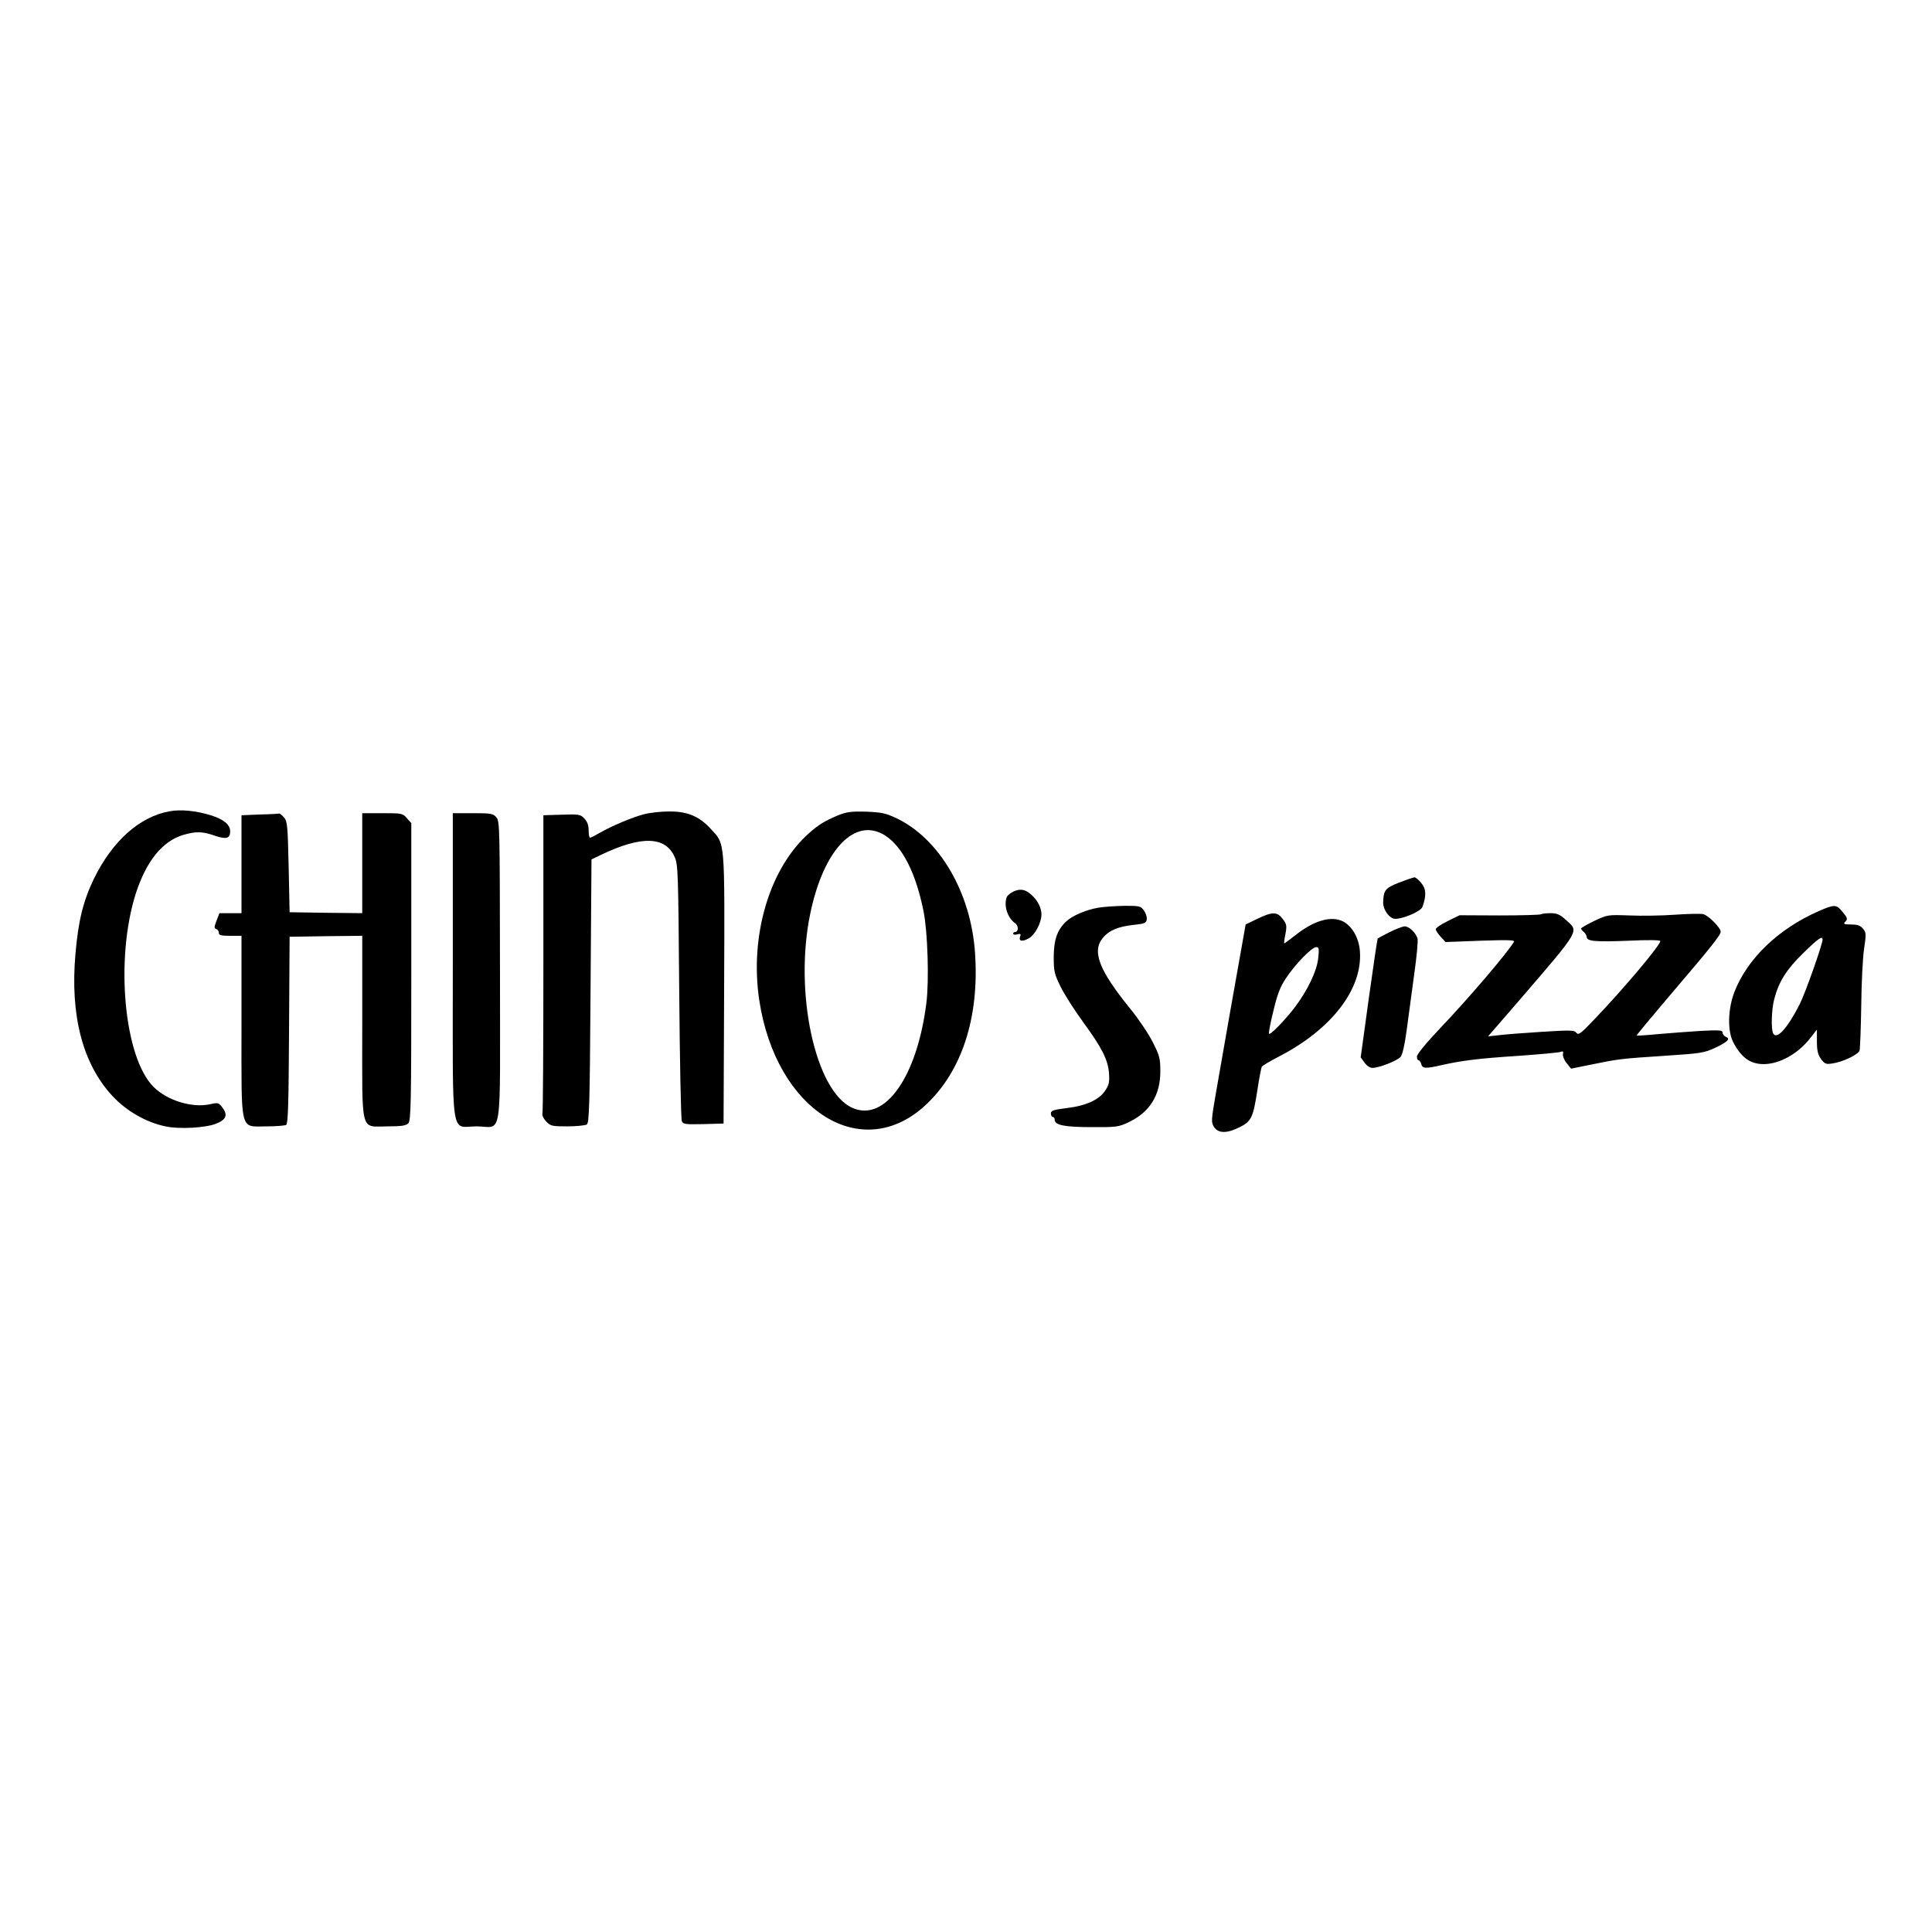 <?xml version="1.0" standalone="no"?>
<!DOCTYPE svg PUBLIC "-//W3C//DTD SVG 20010904//EN"
 "http://www.w3.org/TR/2001/REC-SVG-20010904/DTD/svg10.dtd">
<svg version="1.0" xmlns="http://www.w3.org/2000/svg"
 width="1024pt" height="1024pt" viewBox="0 0 1024 1024"
 preserveAspectRatio="xMidYMid meet">
<g transform="translate(0,1024) scale(0.1,-0.1)"
fill="#000000" stroke="none">
<path d="M899 5940 c-158 -28 -302 -156 -400 -355 -58 -120 -84 -225 -99 -400
-29 -327 38 -583 195 -753 75 -81 180 -141 282 -162 74 -16 215 -8 270 15 52
21 61 45 33 83 -21 28 -24 29 -68 19 -95 -20 -225 20 -297 91 -158 156 -206
679 -95 1027 56 172 141 277 252 310 67 19 101 19 168 -5 60 -20 80 -14 80 24
0 35 -35 64 -103 85 -79 24 -158 32 -218 21z"/>
<path d="M3412 5924 c-61 -16 -168 -61 -233 -98 -24 -14 -47 -26 -51 -26 -5 0
-8 17 -8 38 0 27 -7 47 -22 63 -22 23 -28 24 -120 21 l-98 -3 0 -784 c0 -431
-2 -790 -5 -797 -3 -8 5 -26 19 -41 24 -25 30 -27 113 -27 48 0 95 5 103 10
13 8 16 101 20 707 l5 698 50 24 c215 103 343 99 391 -12 18 -39 19 -88 24
-712 3 -368 9 -678 14 -688 7 -16 21 -17 115 -15 l106 3 3 715 c3 804 6 763
-72 848 -61 66 -123 92 -221 91 -44 0 -104 -7 -133 -15z"/>
<path d="M4438 5917 c-67 -28 -102 -50 -150 -93 -209 -185 -315 -541 -264
-884 89 -587 543 -873 883 -556 191 178 284 463 261 803 -21 321 -188 608
-418 717 -56 26 -79 31 -160 34 -82 2 -103 -1 -152 -21z m253 -105 c92 -59
163 -198 204 -402 22 -110 30 -366 15 -486 -49 -391 -219 -633 -392 -556 -197
87 -311 613 -223 1032 71 339 237 512 396 412z"/>
<path d="M1378 5923 l-98 -4 0 -259 0 -260 -58 0 -59 0 -15 -39 c-13 -34 -14
-41 -2 -45 8 -3 14 -12 14 -21 0 -12 13 -15 60 -15 l60 0 0 -476 c0 -577 -11
-534 133 -534 51 0 98 4 104 8 10 6 13 122 15 503 l3 494 193 3 192 2 0 -483
c0 -577 -13 -527 135 -527 72 0 97 4 109 16 14 14 16 100 16 803 l0 788 -23
26 c-22 26 -26 27 -130 27 l-107 0 0 -265 0 -265 -192 2 -193 3 -5 240 c-5
221 -7 242 -25 263 -11 12 -22 21 -25 20 -3 -1 -49 -4 -102 -5z"/>
<path d="M2400 5122 c0 -948 -14 -852 126 -852 140 0 124 -103 124 818 -1 765
-1 798 -19 820 -18 20 -28 22 -125 22 l-106 0 0 -808z"/>
<path d="M7415 5562 c-73 -29 -82 -40 -84 -105 -1 -39 34 -87 64 -87 44 0 136
40 144 63 22 60 20 96 -6 127 -13 16 -30 30 -36 30 -7 -1 -43 -13 -82 -28z"/>
<path d="M5374 5516 c-17 -8 -34 -21 -38 -31 -17 -44 4 -110 44 -138 20 -14
19 -47 -1 -47 -5 0 -9 -4 -9 -9 0 -5 10 -7 22 -3 17 4 20 2 15 -11 -9 -25 9
-30 43 -12 35 18 69 82 70 128 0 34 -20 75 -52 103 -32 30 -58 35 -94 20z"/>
<path d="M5821 5429 c-64 -11 -137 -42 -169 -72 -48 -45 -66 -95 -67 -187 0
-79 3 -92 37 -161 21 -42 74 -125 118 -185 100 -137 133 -201 138 -273 3 -46
0 -62 -20 -91 -32 -49 -102 -81 -204 -93 -71 -9 -84 -13 -84 -29 0 -10 5 -18
10 -18 6 0 10 -7 10 -15 0 -28 51 -39 195 -39 130 -1 144 1 195 25 113 53 170
143 170 270 0 70 -4 84 -40 155 -22 44 -75 123 -119 177 -167 206 -205 305
-145 377 33 39 80 59 163 68 58 6 66 10 69 29 2 12 -5 34 -15 47 -17 24 -23
25 -103 25 -47 -1 -109 -5 -139 -10z"/>
<path d="M9640 5411 c-213 -93 -378 -251 -447 -428 -35 -90 -38 -208 -6 -268
43 -81 90 -115 161 -115 84 0 182 55 246 137 l36 46 0 -62 c0 -48 5 -70 21
-93 19 -26 27 -30 58 -25 56 7 140 47 147 69 3 10 7 117 9 236 1 119 8 256 15
303 12 80 11 87 -6 107 -14 17 -30 22 -63 22 -35 0 -42 3 -33 12 17 17 15 22
-14 57 -31 38 -42 38 -124 2z m20 -151 c0 -25 -91 -282 -120 -340 -64 -127
-121 -191 -141 -159 -13 21 -10 128 5 184 24 92 65 157 153 243 80 78 103 94
103 72z"/>
<path d="M6664 5370 l-62 -30 -11 -63 c-28 -156 -122 -687 -146 -828 -26 -150
-26 -158 -10 -183 23 -34 69 -34 136 0 62 31 71 51 94 200 9 61 20 115 23 121
4 5 45 30 92 54 277 143 441 356 428 554 -4 71 -40 135 -89 161 -63 32 -155 6
-256 -75 -29 -22 -54 -41 -56 -41 -2 0 0 22 6 49 8 44 7 52 -14 80 -29 39 -55
40 -135 1z m323 -207 c-7 -70 -57 -173 -125 -263 -54 -70 -129 -147 -136 -139
-3 3 7 56 23 120 21 89 36 128 66 173 49 75 138 166 161 166 15 0 16 -7 11
-57z"/>
<path d="M8167 5394 c-3 -3 -102 -6 -219 -6 l-212 1 -63 -31 c-35 -17 -63 -36
-63 -43 0 -7 12 -25 26 -40 l26 -28 185 7 c149 5 183 4 177 -6 -33 -57 -243
-303 -393 -460 -73 -77 -121 -136 -121 -148 0 -11 4 -20 9 -20 5 0 11 -9 14
-20 6 -24 24 -25 109 -5 107 24 195 35 408 49 113 8 213 17 222 21 13 5 15 2
12 -12 -2 -10 6 -31 19 -47 l24 -30 104 21 c146 30 159 32 391 47 196 13 210
15 272 44 65 31 80 47 51 58 -8 4 -15 13 -15 21 0 13 -17 14 -117 9 -65 -4
-167 -12 -226 -17 -60 -6 -110 -9 -112 -7 -2 1 76 95 172 208 223 261 273 324
273 342 0 21 -66 87 -93 93 -12 3 -78 2 -147 -3 -69 -5 -178 -7 -243 -4 -116
4 -117 4 -187 -29 -39 -19 -70 -37 -70 -40 0 -4 7 -12 15 -19 8 -7 15 -19 15
-26 0 -23 46 -27 221 -20 106 5 169 4 169 -2 0 -22 -199 -258 -349 -414 -72
-76 -85 -86 -96 -72 -10 14 -29 15 -186 5 -96 -6 -198 -14 -228 -18 l-54 -6
155 179 c339 394 328 375 258 438 -33 30 -48 36 -83 36 -24 0 -46 -3 -50 -6z"/>
<path d="M7366 5300 c-33 -17 -62 -32 -64 -34 -2 -3 -23 -145 -47 -317 l-43
-313 20 -28 c12 -17 29 -28 43 -28 34 0 129 37 148 58 10 11 22 62 32 137 9
66 27 200 40 297 14 97 22 185 18 195 -10 30 -45 63 -67 63 -12 0 -48 -14 -80
-30z"/>
</g>
</svg>
